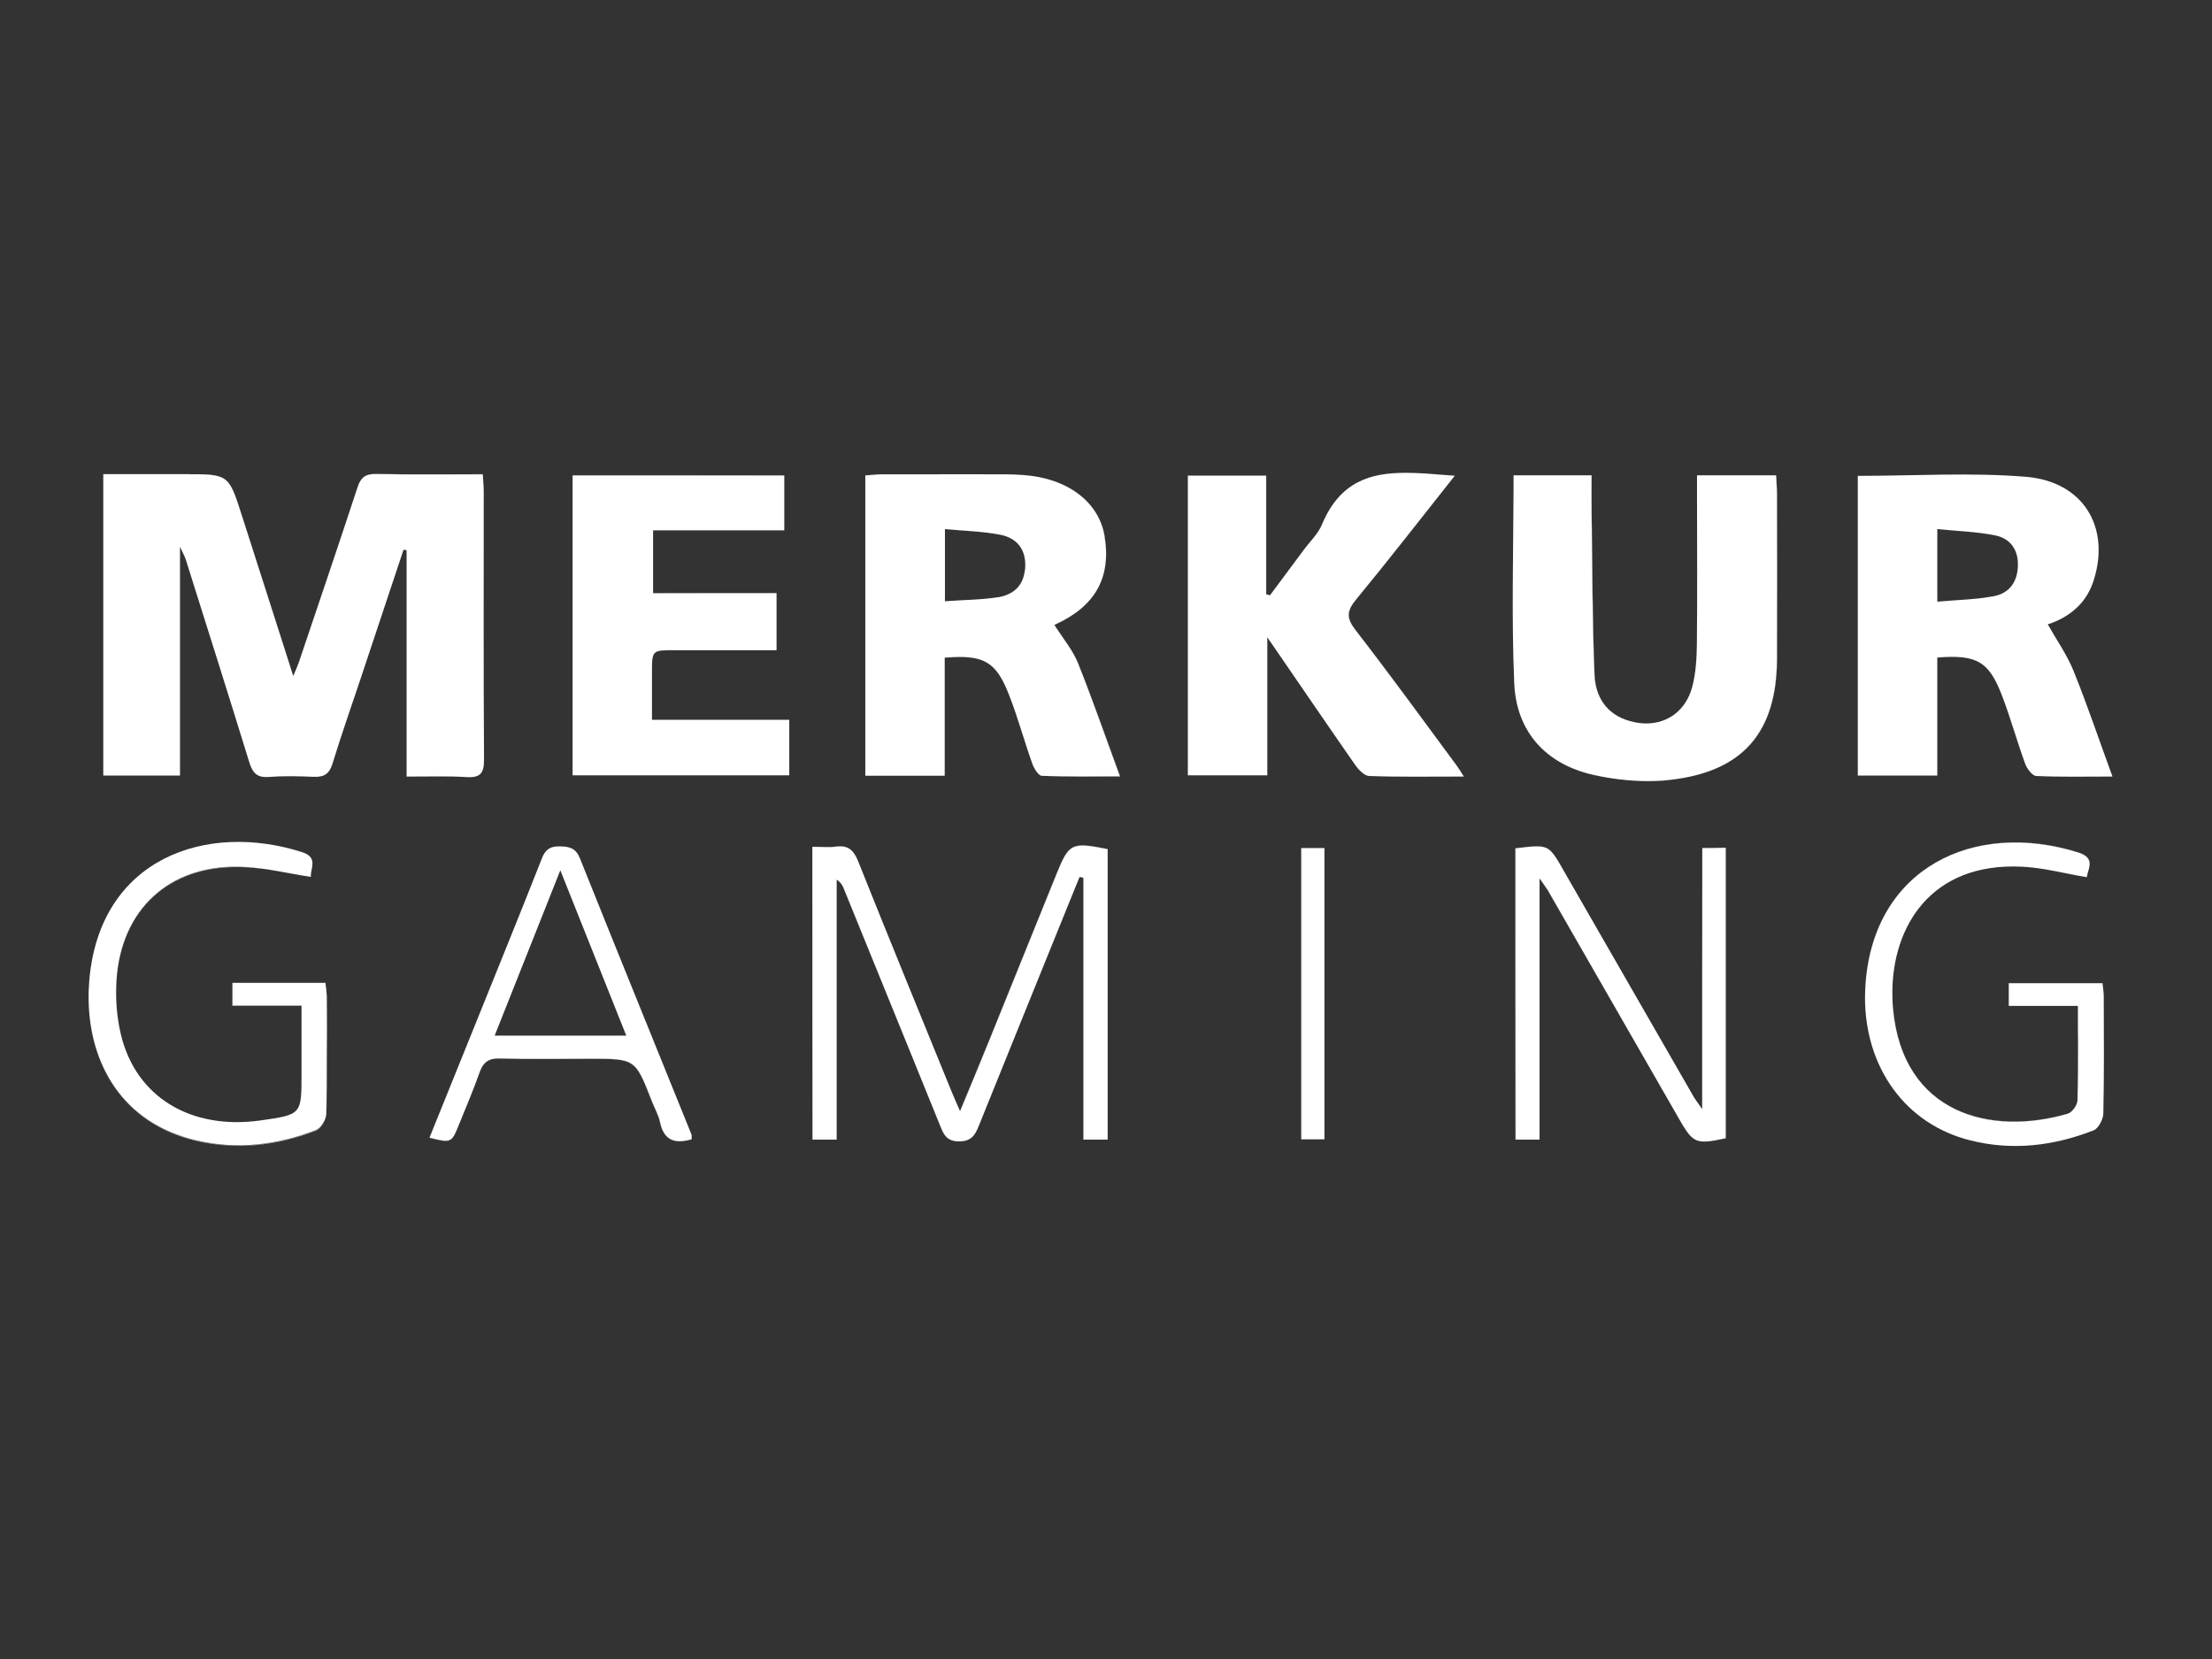<?xml version="1.0" encoding="utf-8"?>
<!-- Generator: Adobe Illustrator 27.2.0, SVG Export Plug-In . SVG Version: 6.00 Build 0)  -->
<svg version="1.1" id="Layer_1" xmlns="http://www.w3.org/2000/svg" xmlns:xlink="http://www.w3.org/1999/xlink" x="0px" y="0px"
	 viewBox="0 0 1600 1200" style="enable-background:new 0 0 1600 1200;" xml:space="preserve">
<rect x="0" y="0" width="1600" height="1200" fill="#333333" stroke="none"/>
<style type="text/css">
	.st0{fill:#FFFFFF;}
</style>
<g>
	<path class="st0" d="M310.7,822.9c12-29.6,23.9-59.1,35.8-88.6c15.2-37.8,30.6-75.5,45.5-113.4c1.1-2.9,2.4-4.9,4.1-6.3
		c-1.7,1.4-3.1,3.4-4.2,6.4c-14.9,37.9-30.3,75.7-45.5,113.4c-11.9,29.5-23.8,58.9-35.8,88.6c7.9,2,11.9,2.9,14.5,1.7
		C322.5,825.8,318.5,824.8,310.7,822.9z"/>
	<path class="st0" d="M168.1,727.4c0,0.1,0,0.1,0,0.2c17.1,0,33.2,0,50,0c0-0.1,0-0.1,0-0.2C201.3,727.4,185.2,727.4,168.1,727.4z"
		/>
	<path class="st0" d="M130.2,561L130.2,561c0-54.5,0-108.1,0-165.4c0,0,0,0,0,0C130.2,452.9,130.2,506.5,130.2,561z"/>
	<path class="st0" d="M235.8,715c0.2,2,0.4,4,0.5,5.9C236.3,718.9,236.1,717,235.8,715z"/>
	<path class="st0" d="M84.3,708.6c-0.2,3.3-0.3,6.7-0.3,10.1c0-3.3,0.1-6.6,0.3-9.9c3.5-50.9,38.1-82.8,89-81.6
		c6.8,0,13.6,0.8,20.5,1.8c-6.9-1.1-13.7-1.9-20.5-2C122.4,625.8,87.8,657.7,84.3,708.6z"/>
	<path class="st0" d="M258.6,352.5c2.3-7.1,5.7-9.8,13.3-9.6c25.2,0.5,50.5,0.2,77.3,0.2c0.3,4.7,0.7,8.7,0.7,12.7
		c0,64.5-0.2,128.9,0.2,193.3c0,0,0,0,0,0c-0.4-64.5-0.2-128.9-0.2-193.4c0-4-0.4-8-0.7-12.7c-26.8,0-52,0.3-77.3-0.2
		C264.3,342.7,261,345.3,258.6,352.5c-13.9,42.2-28.2,84.4-42.5,126.7c-0.2,0.5-0.4,1.1-0.6,1.6c0.2-0.5,0.4-1,0.6-1.5
		C230.3,437.1,244.7,394.9,258.6,352.5z"/>
	<path class="st0" d="M477.5,811.8c-1.1-5.3-4-10.1-5.9-15.2c-12-30.8-12-30.8-44.3-30.8c-21.9,0-43.8,0.4-65.7-0.2
		c-2.6-0.1-4.7,0.2-6.6,0.8c1.8-0.6,3.9-0.8,6.5-0.7c21.9,0.6,43.8,0.2,65.7,0.2c32.3,0,32.3,0,44.3,30.8c2,5.1,4.9,10,5.9,15.2
		c1.2,5.6,3.4,9.3,6.4,11.4C480.8,821.2,478.7,817.5,477.5,811.8z"/>
	<path class="st0" d="M228.6,817.6c-28.1,10.9-57.2,14.4-86.7,7.4c-53.5-12.6-77-55.5-77.7-101.5c0.6,46.1,24.2,89.1,77.7,101.7
		c29.5,6.9,58.7,3.5,86.7-7.4c3.6-1.4,7.4-7.7,7.5-11.7c0.4-14.1,0.5-28.3,0.4-42.4c0,14.1-0.1,28.1-0.4,42.2
		C236,810,232.2,816.2,228.6,817.6z"/>
	<path class="st0" d="M214.8,482.7c-0.7,1.6-1.6,3.6-2.7,6.3c-1.9-6-3.8-12-5.7-17.9c1.9,6,3.8,11.9,5.7,18
		C213.2,486.3,214.1,484.3,214.8,482.7z"/>
	<path class="st0" d="M174.9,372.8c5.3,16.4,10.5,32.9,15.9,49.6C185.4,405.7,180.2,389.2,174.9,372.8c-9.5-29.8-9.5-29.8-41.2-29.8
		c-19.6,0-39.2,0-59,0c0,0,0,0.1,0,0.1c19.7,0,39.4,0,59,0C165.4,343.1,165.4,343.1,174.9,372.8z"/>
	<path class="st0" d="M224.8,633.3c0-2.6,1.2-5.6,1.2-8.4C226,627.8,224.9,630.8,224.8,633.3z"/>
	<path class="st0" d="M1509.4,634.5c-10.4-1.8-20.3-4.1-30.1-5.7C1489.1,630.5,1499,632.8,1509.4,634.5z"/>
	<path class="st0" d="M1127.8,624.1c-5.7-9.6-8.4-12.2-17.6-11.9C1119.2,612,1122.1,614.5,1127.8,624.1z"/>
	<path class="st0" d="M1214.8,810.2c-31.8-55.4-63.6-110.8-95.4-166.2c-0.7-1.3-1.7-2.5-3.2-4.6c1.5,2.1,2.3,3.3,3.1,4.5
		C1151.1,699.3,1182.9,754.7,1214.8,810.2c3.9,6.9,6.7,11.2,10,13.5C1221.5,821.4,1218.8,817.1,1214.8,810.2z"/>
	<path class="st0" d="M1113.5,635.5c0.5,0.7,1,1.4,1.4,2C1114.5,636.9,1114,636.3,1113.5,635.5
		C1113.5,635.5,1113.5,635.5,1113.5,635.5z"/>
	<path class="st0" d="M1151.2,369.3c0.5,39.5,0.5,79.1,2.1,118.6c0.6,16,8.6,29,25.7,33.7c4,1.1,7.9,1.6,11.6,1.7
		c-3.7,0-7.5-0.6-11.5-1.7c-17.1-4.7-25.1-17.7-25.7-33.7c-1.6-39.5-1.5-79-2.1-118.6c-0.1-8.3,0-16.6,0-25.5c-5,0-9.9,0-14.7,0
		c4.8,0,9.6,0,14.6,0C1151.2,352.7,1151.1,361,1151.2,369.3z"/>
	<path class="st0" d="M1231.3,613.4c6.2,0,10.9,0,16.8,0c0,0,0-0.1,0-0.1C1242.3,613.3,1237.4,613.3,1231.3,613.4
		c-0.1,62.2-0.1,123.7-0.1,188.8c0,0,0.1,0.1,0.1,0.1C1231.3,737.2,1231.3,675.7,1231.3,613.4z"/>
	<path class="st0" d="M1053.8,553.8c-24.3-32.8-48.3-65.8-73.3-98.1c-6.7-8.7-6.3-13.8,0.4-22c23.9-29,47-58.8,71.4-89.6
		c-24.4,30.7-47.5,60.5-71.5,89.6c-6.8,8.2-7.2,13.3-0.4,22C1005.4,487.9,1029.4,521,1053.8,553.8c1.3,1.9,2.5,4,5,7.9
		c-0.1,0-0.3,0-0.4,0c0.2,0,0.3,0,0.5,0C1056.4,557.9,1055.2,555.8,1053.8,553.8z"/>
	<path class="st0" d="M1096,824.3C1096,824.3,1096.1,824.3,1096,824.3c0-70.7,0-140.3,0-210.6C1096,684,1096,753.7,1096,824.3z"/>
	<path class="st0" d="M1284.8,343.8c-19.3,0-37.6,0-57.2,0v0c19.7,0,37.8,0,57.1,0c0.2,5.2,0.6,9.7,0.6,14.1
		c0,39.6,0.1,79.1,0,118.7c-0.2,53-24.6,81.6-77.4,87.5c-5.6,0.6-11.3,0.9-17,0.9c5.8,0,11.5-0.2,17.1-0.9
		c52.9-5.9,77.2-34.5,77.4-87.5c0.2-39.6,0.1-79.1,0-118.7C1285.4,353.4,1285,348.9,1284.8,343.8z"/>
	<path class="st0" d="M1225.6,794.2c0.7,1.3,1.7,2.5,3.3,4.7C1227.3,796.7,1226.4,795.4,1225.6,794.2z"/>
	<path class="st0" d="M1514.7,418.9c-2.4,8-6.4,14.3-11.2,19.4C1508.4,433.2,1512.3,426.8,1514.7,418.9z"/>
	<path class="st0" d="M1503,736.4c0-2.3,0-4.5,0-6.8C1503,731.9,1503,734.2,1503,736.4z"/>
	<path class="st0" d="M1369.3,729.7c7,76.5,71.1,92.1,126.4,75.9c3.1-0.9,6.9-6.2,7-9.6c0.4-13.9,0.4-27.9,0.4-42.2
		c0,14.3,0,28.2-0.4,42.1c-0.1,3.4-3.9,8.7-7,9.6c-55.3,16.2-119.4,0.5-126.4-75.9c-0.4-4-0.5-8-0.5-12
		C1368.8,721.7,1368.9,725.7,1369.3,729.7z"/>
	<path class="st0" d="M1520.8,711.2c0.3,3.1,0.9,6.3,0.9,9.5c0,0,0-0.1,0-0.1c0-3.2-0.6-6.4-0.9-9.5c-23.2,0-45.4,0-67.8,0
		c0,5.4,0,10.1,0,16.4c0,0,0,0,0,0c0-6.2,0-10.9,0-16.3C1475.4,711.2,1497.6,711.2,1520.8,711.2z"/>
	<path class="st0" d="M1503.4,616.7c6.2,1.9,8,4.9,8.1,8.1c0-3.2-1.8-6.2-8.1-8.2c-75.5-23.7-147.9,11.1-154,94.8
		c-0.3,3.5-0.4,6.9-0.4,10.3c0-3.3,0.1-6.7,0.4-10.2C1355.6,627.8,1427.9,593,1503.4,616.7z"/>
	<path class="st0" d="M1499.9,561.8c-9.1,0-18.1-0.1-27-0.5C1481.8,561.7,1490.8,561.8,1499.9,561.8z"/>
	<path class="st0" d="M916.6,560.8c0,0,0.1,0,0.1,0c0-32.7,0-64.4,0-99.8c0,0-0.1-0.1-0.1-0.1C916.6,496.3,916.6,528.1,916.6,560.8z
		"/>
	<path class="st0" d="M1464.8,552.3c-5.9-16.2-10.4-32.9-16.6-48.9C1454.3,519.5,1458.9,536.1,1464.8,552.3z"/>
	<path class="st0" d="M1401.3,382.7L1401.3,382.7c14.4,1.5,28.4,1.8,42,4.6C1429.8,384.5,1415.7,384.2,1401.3,382.7z"/>
	<path class="st0" d="M918.6,430.6C918.6,430.6,918.6,430.6,918.6,430.6c-0.9-0.3-1.8-0.5-2.7-0.8c0-28.6,0-57.3,0-85.8
		c0,0-0.1,0-0.1,0c0,28.5,0,57.2,0,85.8C916.7,430.1,917.7,430.3,918.6,430.6z"/>
	<path class="st0" d="M587.6,824.2C587.6,824.2,587.7,824.2,587.6,824.2c0-70.4,0-140,0-211.7C587.6,684.1,587.6,753.9,587.6,824.2z
		"/>
	<path class="st0" d="M616.5,615.7c-2.7-2.9-6.2-4.1-11.6-3.4c-1.3,0.2-2.7,0.3-4,0.4c1.4,0,2.8-0.1,4.1-0.3
		C610.3,611.7,613.8,612.9,616.5,615.7z"/>
	<path class="st0" d="M715.9,751.8c16.1-39.7,32.2-79.5,48.2-119.2c9.2-22.7,10.9-23.6,37-18.4c0,0,0-0.1,0-0.1
		c-26.2-5.2-27.9-4.3-37.1,18.4c-16.1,39.7-32.1,79.5-48.2,119.2c-6.7,16.6-13.6,33.1-21.4,51.9c0,0.1,0,0.1,0.1,0.2
		C702.3,784.9,709.2,768.4,715.9,751.8z"/>
	<path class="st0" d="M606.1,636.9c2.2,1.7,3.2,3.4,4,5.4c16.9,41.4,33.8,82.9,50.6,124.3c-16.8-41.4-33.7-82.8-50.5-124.2
		C609.4,640.5,608.4,638.6,606.1,636.9z"/>
	<path class="st0" d="M680,814.1c-5.6-13.8-11.2-27.5-16.8-41.3c5.6,13.7,11.1,27.5,16.7,41.2c1.8,4.5,3.3,8.3,7.1,10.2
		C683.3,822.3,681.8,818.5,680,814.1z"/>
	<path class="st0" d="M570.8,520.7c0,0,0-0.1,0-0.1c-33.1,0-65.5,0-99.2,0c0,0,0,0.1,0,0.1C505.2,520.7,537.7,520.7,570.8,520.7z"/>
	<path class="st0" d="M561.7,429c-30.7,0-59.8,0-89.3,0c0,0,0,0.1,0,0.1C501.8,429,531,429,561.7,429z"/>
	<path class="st0" d="M567.2,343.9C567.2,343.9,567.2,343.8,567.2,343.9c-51.2-0.1-101.9-0.1-153.1-0.1c0,72.7,0,144.5,0,216.9
		c0,0,0.1,0,0.1,0c0-72.4,0-144.1,0-216.8C465.4,343.9,516,343.9,567.2,343.9z"/>
	<path class="st0" d="M683.3,475.7c0,28.1,0,56.4,0,85.4c0,0,0.1,0,0.1,0c0-29,0-57.3,0-85.4c3.6-0.3,6.8-0.4,9.8-0.5
		C690.2,475.3,686.9,475.4,683.3,475.7z"/>
	<path class="st0" d="M741.6,409c0,1.3-0.1,2.5-0.3,3.7C741.5,411.5,741.6,410.3,741.6,409c0.2-12.6-6.8-20.1-18.1-22.3
		c-12.5-2.5-25.5-2.8-40-4.1c14.4,1.4,27.4,1.7,40,4.1C734.8,388.9,741.8,396.4,741.6,409z"/>
	<path class="st0" d="M783.6,634.9c0,63.1,0,126.2,0,189.3c0,0,0.1,0,0.1,0c0-63.1,0-126.2,0-189.3
		C783.7,634.9,783.6,634.9,783.6,634.9z"/>
	<path class="st0" d="M357.8,749.1c15.8-39.7,31-78,47.5-119.6C388.8,671,373.6,709.3,357.8,749.1z"/>
	<path class="st0" d="M1016.7,342c9.7,0,19.9,1,30.2,1.7C1036.6,342.9,1026.4,342,1016.7,342z"/>
	<path class="st0" d="M763.8,453.8c5.7,8.7,12.1,16.6,15.8,25.6c10.6,26.4,19.9,53.4,30.5,82.2c-19.6,0-37.6,0.3-55.6-0.4
		c18,0.8,36.1,0.4,55.7,0.4c-10.6-28.8-19.9-55.7-30.5-82.2C776,470.4,769.5,462.5,763.8,453.8z"/>
	<path class="st0" d="M722.6,431.8c-0.1,0-0.2,0-0.2,0c-12.6,2.1-25.5,2.1-38.9,3.1c13.5-1,26.4-1,38.9-3.1
		C722.5,431.8,722.6,431.8,722.6,431.8z"/>
	<path class="st0" d="M638.8,343.1c8,0,16,0,24,0C654.8,343.1,646.8,343.1,638.8,343.1z"/>
	<path class="st0" d="M740.1,343.6c31.9,2.2,54.7,19.4,58.8,44.1c5.1,30.6-7.1,51.2-36.2,64.3c29.2-13.1,41.3-33.8,36.3-64.3
		c-4.1-24.7-26.9-41.9-58.8-44.1c-4.2-0.3-8.4-0.5-12.6-0.5c-0.1,0-0.1,0-0.2,0c0,0,0,0,0.1,0C731.7,343.1,735.9,343.3,740.1,343.6z
		"/>
	<path class="st0" d="M337.5,562.1c10.2,0.6,12.7-3.1,12.6-12.9c0,0,0,0,0-0.1c-0.4-64.5-0.2-128.9-0.2-193.3c0-4-0.4-8-0.7-12.7
		c-26.8,0-52.1,0.3-77.3-0.2c-7.6-0.2-11,2.5-13.3,9.6c-13.9,42.4-28.3,84.6-42.5,126.8c-0.2,0.5-0.4,1-0.6,1.5
		c-0.2,0.6-0.5,1.2-0.7,1.8c-0.7,1.7-1.5,3.6-2.7,6.4c-1.9-6.1-3.8-12.1-5.7-18c-5.3-16.6-10.5-32.8-15.6-48.7
		c-5.3-16.7-10.6-33.1-15.9-49.6c-9.5-29.7-9.5-29.7-41.2-29.7c-19.6,0-39.3,0-59,0h0c0,73.8,0,145.6,0,218c18.7,0,36.6,0,55.5,0
		c0,0,0-0.1,0-0.1c0-54.5,0-108.1,0-165.4c0,0,0,0,0,0c2.4,5.3,3.5,7.1,4.1,9c15.4,48.9,30.9,97.8,46,146.8
		c2.3,7.4,5.3,11.3,13.8,10.7c10.9-0.8,21.9-0.6,32.8-0.1c7.5,0.3,11.3-2.1,13.6-9.5c6.3-20.5,13.4-40.8,20.2-61.1
		c10.4-31.2,20.8-62.5,31.2-93.7c0.8,0.1,1.5,0.3,2.2,0.4c0,54.1,0,108,0,163.7C309.8,561.8,323.7,561.2,337.5,562.1z"/>
	<path class="st0" d="M1053.7,553.8c-24.3-32.8-48.3-65.9-73.3-98.1c-6.8-8.7-6.4-13.8,0.4-22c24-29.1,47.1-58.9,71.5-89.6
		c-1.8-0.1-3.6-0.3-5.4-0.4c-10.3-0.8-20.4-1.7-30.2-1.7c-25.2,0-47.4,6.1-60.5,37.4c-2.8,6.8-8.7,12.3-13.2,18.4
		c-8.1,10.9-16.3,21.9-24.4,32.8c0,0,0,0,0,0c-0.9-0.3-1.9-0.5-2.8-0.8c0-28.6,0-57.3,0-85.8c-20,0-38.1,0-56.5,0c0,0-0.1,0-0.1,0
		c0,72.9,0,144.7,0,216.8c0,0,0.1,0,0.1,0c19.1,0,37.3,0,57.3,0c0-32.7,0-64.5,0-99.9c0,0,0.1,0.1,0.1,0.1
		c22.7,33,43,62.8,63.6,92.4c2.4,3.4,6.6,7.8,10.1,7.9c22,0.8,44,0.4,68,0.4c0.1,0,0.3,0,0.4,0
		C1056.3,557.8,1055.1,555.7,1053.7,553.8z"/>
	<path class="st0" d="M1285.3,476.6c0.1-39.6,0-79.1,0-118.7c0-4.4-0.4-8.9-0.6-14.1c-19.3,0-37.4,0-57.1,0c0,0-0.1,0-0.1,0
		c0,5.3,0,9.8,0,14.3c0,35.7,0.3,71.5-0.1,107.3c-0.1,10.4-0.7,21.2-3.3,31.2c-4.5,17.1-17.5,26.7-33.5,26.7
		c-3.7,0-7.6-0.6-11.6-1.7c-17.1-4.7-25.1-17.7-25.7-33.7c-1.6-39.5-1.6-79.1-2.1-118.6c-0.1-8.3,0-16.6,0-25.5c-5,0-9.8,0-14.6,0
		c-14.4,0-28.1,0-41.8,0c0,3.2,0,6.3,0,9.5c-0.2,47.5-1.5,94.4,0.5,141.2c1.6,35.2,23.3,58.5,57.7,66.1c12.2,2.7,25.1,4.3,37.9,4.4
		c5.7,0,11.5-0.2,17-0.9C1260.7,558.2,1285.1,529.6,1285.3,476.6z"/>
	<path class="st0" d="M471.6,520.7c0,0,0-0.1,0-0.1c0-12.5,0-23.3,0-34.2c0-16.1,0-16.1,16.6-16.1c24.3,0,48.6,0,73.5,0
		c0-14.2,0-26.6,0-41.3c-30.7,0-59.9,0-89.3,0.1c0,0,0-0.1,0-0.1c0-15.6,0-29.7,0-45.4c32,0,63.3,0,94.9,0c0-14.1,0-26.6,0-39.7
		c0,0-0.1,0-0.1,0c-51.2,0-101.8,0-153,0c0,72.7,0,144.4,0,216.8c0,0,0,0.1,0,0.1c52.6,0,104.5,0,156.7,0c0-13.5,0-26,0-40.1
		c0,0-0.1,0-0.1,0C537.7,520.7,505.2,520.7,471.6,520.7z"/>
	<path class="st0" d="M764.1,632.6c-16,39.7-32.1,79.5-48.2,119.2c-6.7,16.6-13.6,33.1-21.4,52c0-0.1,0-0.1-0.1-0.2
		c-2.9-6.5-4.7-10.7-6.4-14.8c-22.5-55.3-45.2-110.5-67.3-165.9c-1.2-3-2.6-5.4-4.2-7.2c-2.7-2.8-6.2-4-11.5-3.3
		c-1.4,0.2-2.7,0.2-4.1,0.3c-4.1,0.1-8.4-0.2-13.3-0.2c0,71.7,0,141.3,0.1,211.7c0,0,0,0.1,0,0.1c5.8,0,11,0,17.5,0
		c0-63.3,0-125.7,0-188c0.3,0.2,0.6,0.4,0.9,0.6c2.2,1.7,3.3,3.5,4.1,5.5c16.9,41.4,33.7,82.8,50.5,124.2c0.8,2.1,1.7,4.1,2.5,6.2
		c5.6,13.8,11.2,27.5,16.8,41.3c1.8,4.4,3.3,8.2,7,10.1c1.7,0.9,3.9,1.4,6.7,1.4c8.6,0,11.5-4.2,14.2-11
		c22.6-56.1,45.4-112.2,68.1-168.3c1.6-4,3.3-8,4.9-12c0.9,0.2,1.8,0.4,2.7,0.6c0,0,0.1,0,0.1,0c0,63.1,0,126.2,0,189.3
		c0,0,0,0.1,0,0.1c6.8,0,12,0,17.5,0c0-70.7,0-140.5,0-210.1c0,0-0.1,0-0.1,0C775,609,773.3,609.9,764.1,632.6z"/>
	<path class="st0" d="M1231.3,613.4c0,62.3,0,123.8,0,188.9c0,0-0.1-0.1-0.1-0.1c-0.9-1.3-1.7-2.4-2.3-3.3c-1.6-2.1-2.5-3.4-3.3-4.7
		c-0.1-0.2-0.2-0.3-0.3-0.5c-31.5-54.7-62.9-109.3-94.3-164c-1.2-2.1-2.3-3.9-3.2-5.6c-5.7-9.6-8.5-12.2-17.6-11.9
		c-3.6,0.1-8.1,0.7-14.1,1.4c0,70.3,0,139.9,0.1,210.6c0,0,0,0.1,0,0.1c5.7,0,10.9,0,17.4,0c0-62.4,0-123.9,0-188.9c0,0,0,0,0,0
		c0.5,0.8,1,1.4,1.4,2c0.5,0.7,0.9,1.3,1.3,1.8c1.5,2.1,2.4,3.3,3.2,4.6c31.8,55.4,63.6,110.8,95.4,166.2c4,6.9,6.7,11.2,10,13.5
		c4.8,3.4,10.8,2.6,23.4-0.2c0-70,0-140,0-210.1c0,0-0.1,0-0.1,0C1242.2,613.4,1237.5,613.4,1231.3,613.4z"/>
	<path class="st0" d="M1521.7,720.7c0-3.2-0.6-6.4-0.9-9.5c-23.2,0-45.4,0-67.8,0c0,5.4,0,10.1,0,16.3c0,0,0,0.1,0,0.1
		c17,0,33.2,0,50,0c0,0.7,0,1.3,0,2c0,2.3,0,4.6,0,6.8c0,5.9,0,11.7,0.1,17.4c0,14.3,0,28.2-0.4,42.2c-0.1,3.4-3.9,8.7-7,9.6
		c-55.3,16.2-119.4,0.6-126.4-75.9c-0.4-4-0.5-8-0.5-12.1c0.2-47.4,27.8-93.9,93.7-90.7c5.6,0.3,11.2,1,16.8,1.9
		c9.8,1.6,19.7,3.9,30.1,5.7c0.5-3.1,2.1-6.5,2.1-9.7c-0.1-3.2-1.8-6.1-8.1-8.1c-75.5-23.7-147.8,11.1-154,94.8
		c-0.2,3.4-0.4,6.8-0.4,10.2c0.1,50.5,29.2,91.5,76.3,103.2c30.4,7.6,60.2,4,89.1-7.3c3.5-1.4,6.9-8,7-12.2
		C1522,777.2,1521.8,748.9,1521.7,720.7C1521.7,720.7,1521.7,720.7,1521.7,720.7z"/>
	<path class="st0" d="M236.4,721.3c0-0.2,0-0.3,0-0.5c-0.1-1.9-0.3-3.8-0.5-5.9c-0.1-1.3-0.3-2.6-0.5-4c-22.8,0-44.9,0-67.3,0
		c0,0.1,0,0.1,0,0.2c0,5.3,0,10,0,16.2c17.1,0,33.2,0,50,0c0,0.1,0,0.1,0,0.2c0,17.4,0,33.4,0,49.3c0,29.4,0,29.4-29.4,33.6
		c-50.4,7.2-90.3-16.7-101.2-61.9c-2.3-9.7-3.5-19.9-3.5-29.9c0-3.4,0.1-6.8,0.3-10.1c3.5-50.9,38.1-82.8,89-81.6
		c6.8,0.2,13.6,1,20.5,2c10.2,1.6,20.5,3.8,31.1,5.4c0-0.3-0.1-0.7-0.1-1.1c0-2.6,1.2-5.6,1.2-8.4c0.1-3.2-1.2-6.3-7.1-8.3
		c-69.3-22.4-146.8,4.2-154.3,92.5c-0.4,4.8-0.6,9.6-0.5,14.3c0.7,46,24.3,88.9,77.7,101.5c29.5,7,58.6,3.5,86.7-7.4
		c3.6-1.4,7.4-7.6,7.5-11.7c0.3-14.1,0.4-28.1,0.4-42.2C236.6,749.6,236.5,735.4,236.4,721.3z"/>
	<path class="st0" d="M941.2,824.1c5.8,0,11.3,0,16.8,0c0-70.7,0-140.4,0-210.7c-5.8,0-11,0-16.8,0
		C941.2,683.5,941.2,752.7,941.2,824.1z"/>
	<path class="st0" d="M1442.3,431.2c10.9-2,16.9-10.1,17.3-21.7C1459.2,421.1,1453.2,429.1,1442.3,431.2z"/>
	<path class="st0" d="M1459.6,409.5c0.5-11.8-5.5-20-16.3-22.2C1454.1,389.5,1460,397.7,1459.6,409.5z"/>
	<path class="st0" d="M810.1,561.6c-10.6-28.8-19.9-55.8-30.5-82.2c-3.7-9-10.1-16.9-15.8-25.6c-0.4-0.6-0.8-1.2-1.1-1.8
		c29.1-13.1,41.3-33.7,36.2-64.3c-4.1-24.7-26.9-41.9-58.8-44.1c-4.2-0.3-8.4-0.5-12.6-0.5c0,0,0,0-0.1,0c-21.5-0.1-43.1-0.1-64.6,0
		c-8,0-16,0-24,0c-0.3,0-0.6,0-0.9,0c-4,0-8,0.5-12,0.8c0,73.1,0,144.9,0,217.2c0,0,0.1,0,0.1,0c19.1,0,37.2,0,57.3,0
		c0-29,0-57.3,0-85.4c3.6-0.3,6.9-0.4,9.9-0.5c20.9-0.2,28.6,6.4,37,28.3c6.2,16,10.7,32.7,16.5,48.9c1.2,3.4,4.4,8.7,6.9,8.8
		c0.3,0,0.6,0,0.9,0C772.5,561.9,790.5,561.6,810.1,561.6z M683.5,434.9L683.5,434.9c0-1.1,0-2.3,0-3.4c0-1.1,0-2.2,0-3.3
		c0-2.2,0-4.4,0-6.5c0-13,0-25.2,0-39c14.5,1.3,27.5,1.6,40,4.1c11.3,2.2,18.3,9.7,18.1,22.3c0,1.3-0.1,2.5-0.3,3.7
		c-0.2,1.2-0.4,2.3-0.7,3.5c-0.4,1.5-0.9,2.9-1.5,4.2c-0.6,1.3-1.4,2.5-2.3,3.6c-0.4,0.6-0.9,1.1-1.4,1.6c-0.6,0.6-1.2,1.1-1.8,1.6
		c-1.1,0.9-2.4,1.7-3.8,2.3c-1.4,0.7-2.9,1.2-4.5,1.7c-0.9,0.2-1.8,0.4-2.7,0.6c-0.1,0-0.2,0-0.2,0
		C709.9,433.9,697,433.9,683.5,434.9z"/>
	<path class="st0" d="M733.6,427.2c-1.1,0.9-2.4,1.7-3.8,2.3C731.2,428.8,732.5,428,733.6,427.2z"/>
	<path class="st0" d="M725.3,431.2c-0.9,0.2-1.8,0.4-2.7,0.6C723.6,431.6,724.5,431.4,725.3,431.2z"/>
	<path class="st0" d="M735.4,425.6c-0.6,0.6-1.2,1.1-1.8,1.6C734.2,426.6,734.9,426.1,735.4,425.6z"/>
	<path class="st0" d="M683.5,434.9L683.5,434.9c0-1.1,0-2.3,0-3.4C683.5,432.6,683.5,433.8,683.5,434.9z"/>
	<path class="st0" d="M1401.3,475.6c28.6-2.2,37.3,2.7,46.9,27.8c6.2,16,10.7,32.7,16.6,48.9c1.3,3.7,5.2,8.9,8.1,9
		c8.9,0.4,17.9,0.5,27,0.5c9.1,0,18.4-0.1,28.1-0.1c-9.8-26.8-18.2-51.8-28.1-76.3c-4.8-11.9-12.4-22.6-18.7-33.8
		c8.2-2.6,16-6.9,22.3-13.3c4.9-5,8.8-11.4,11.2-19.4c11.6-37.9-7.9-70.5-49.1-74c-40.1-3.3-80.6-0.7-121.8-0.7
		c0,72.7,0,144.4,0,216.8c19.1,0,37.4,0,57.5,0C1401.3,532,1401.3,503.7,1401.3,475.6z M1401.3,382.7L1401.3,382.7
		c14.4,1.5,28.5,1.8,42,4.6c10.8,2.2,16.8,10.4,16.3,22.2c-0.4,11.6-6.4,19.7-17.3,21.7c-4.9,0.9-9.8,1.6-14.8,2
		c-3.3,0.3-6.7,0.6-10.2,0.8c-5.2,0.4-10.5,0.7-16,1.2C1401.3,416.7,1401.3,401.2,1401.3,382.7z"/>
	<path class="st0" d="M500.2,820.7c-26.9-66.6-54-133.1-80.7-199.8c-2.9-7.3-7.4-8.6-14.4-8.7c-4-0.1-6.8,0.6-9,2.4
		c-1.7,1.4-3,3.4-4.1,6.3c-14.9,37.9-30.3,75.6-45.5,113.4c-11.9,29.5-23.8,59-35.8,88.6c7.8,1.9,11.8,2.9,14.4,1.8
		c2.7-1.1,4-4.2,6.5-10.3c5.2-12.9,10.7-25.6,15.3-38.7c1.8-5.1,4.2-8,8.1-9.3c1.8-0.6,4-0.9,6.6-0.8c21.9,0.6,43.8,0.2,65.7,0.2
		c32.3,0,32.3,0,44.3,30.8c1.9,5.1,4.8,9.9,5.9,15.2c1.2,5.7,3.3,9.4,6.3,11.5c4,2.8,9.5,2.8,16.5,0.8
		C500.2,822.4,500.4,821.5,500.2,820.7z M357.8,749.1c15.8-39.8,31-78.1,47.5-119.6c16.5,41.3,31.8,79.8,47.7,119.6
		C421.2,749.1,390.8,749.1,357.8,749.1z"/>
	<path class="st0" d="M453,749.1c-15.9-39.8-31.2-78.3-47.7-119.6C421.8,670.9,437.1,709.3,453,749.1z"/>
</g>
</svg>
